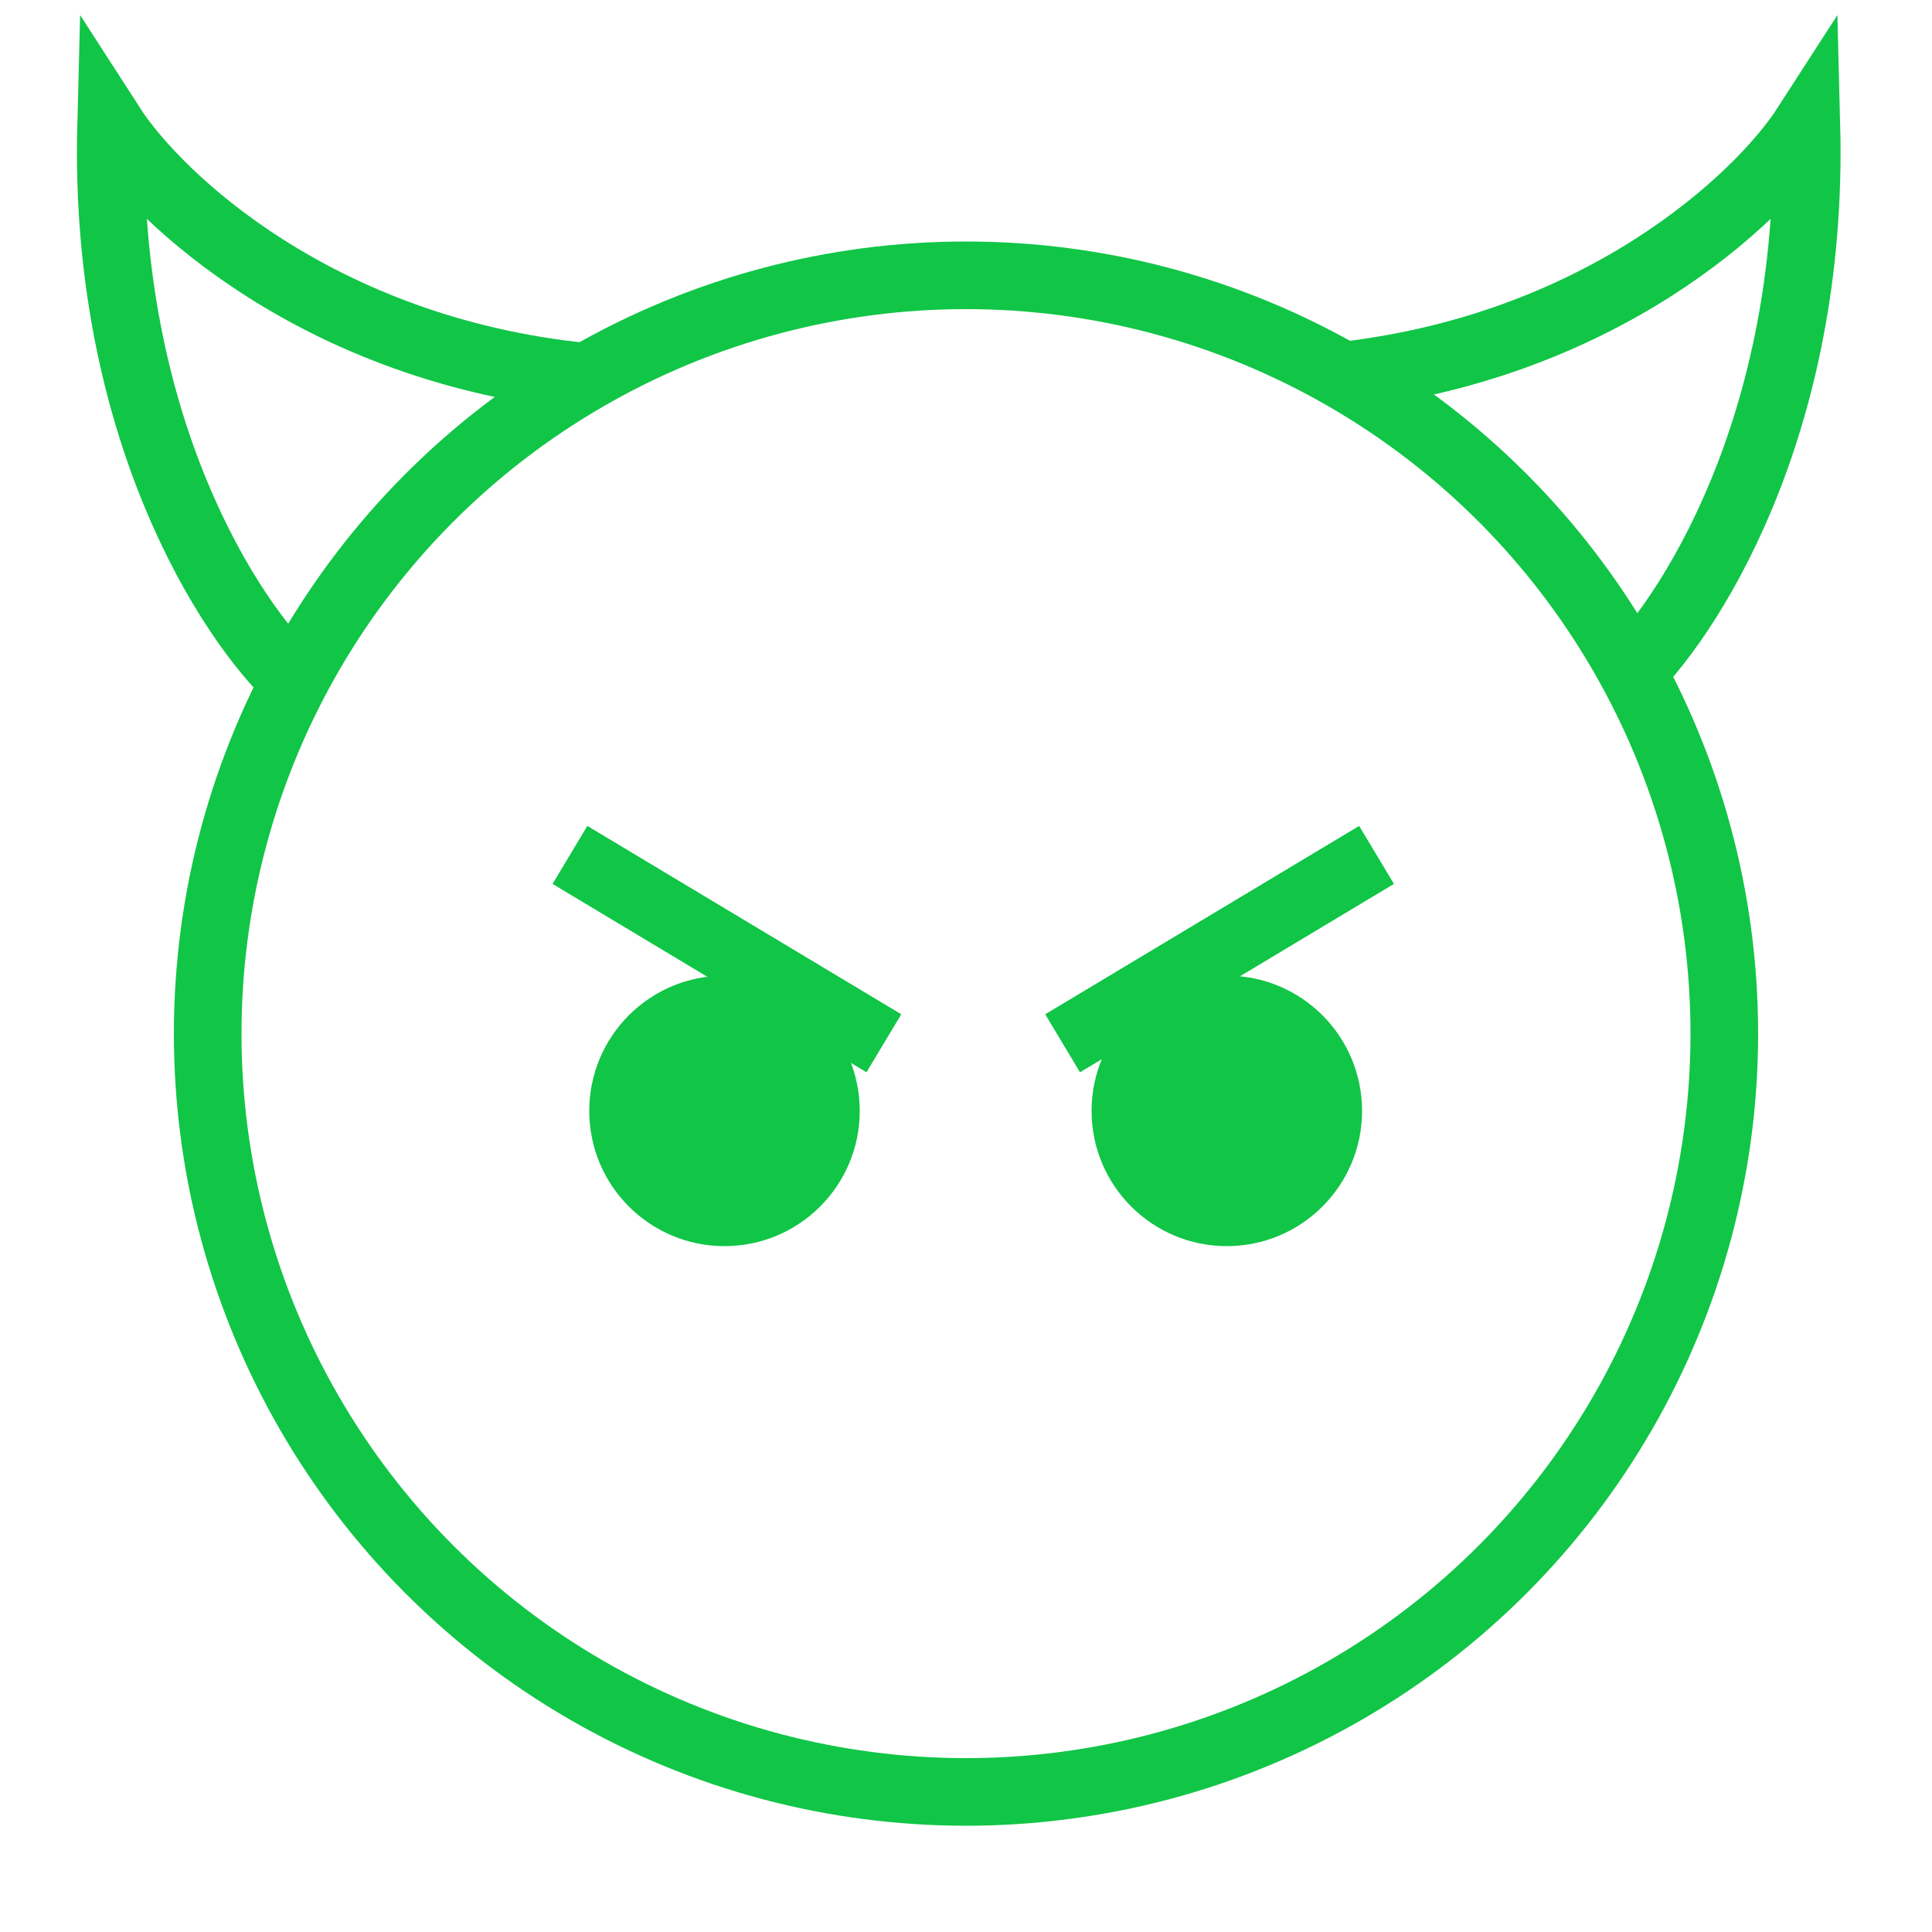 <svg width="200" height="200" viewBox="0 0 200 200" fill="none" xmlns="http://www.w3.org/2000/svg">
<circle cx="100" cy="107" r="78.5" stroke="#11C547" stroke-width="7"/>
<path d="M30.5 70.5C23.833 64.333 10.7 44.2 11.5 13C16.333 20.5 32.9 36.2 60.5 39" stroke="#11C547" stroke-width="7"/>
<path d="M168 70.5C174.667 64.333 187.8 44.2 187 13C182.167 20.5 165.6 36.2 138 39" stroke="#11C547" stroke-width="7"/>
<circle cx="75" cy="115" r="14" fill="#11C547"/>
<circle cx="14" cy="14" r="14" transform="matrix(-1 0 0 1 141 101)" fill="#11C547"/>
<path d="M59 88.5L91.5 108" stroke="#11C547" stroke-width="7"/>
<path d="M142.5 88.5L110 108" stroke="#11C547" stroke-width="7"/>
</svg>

